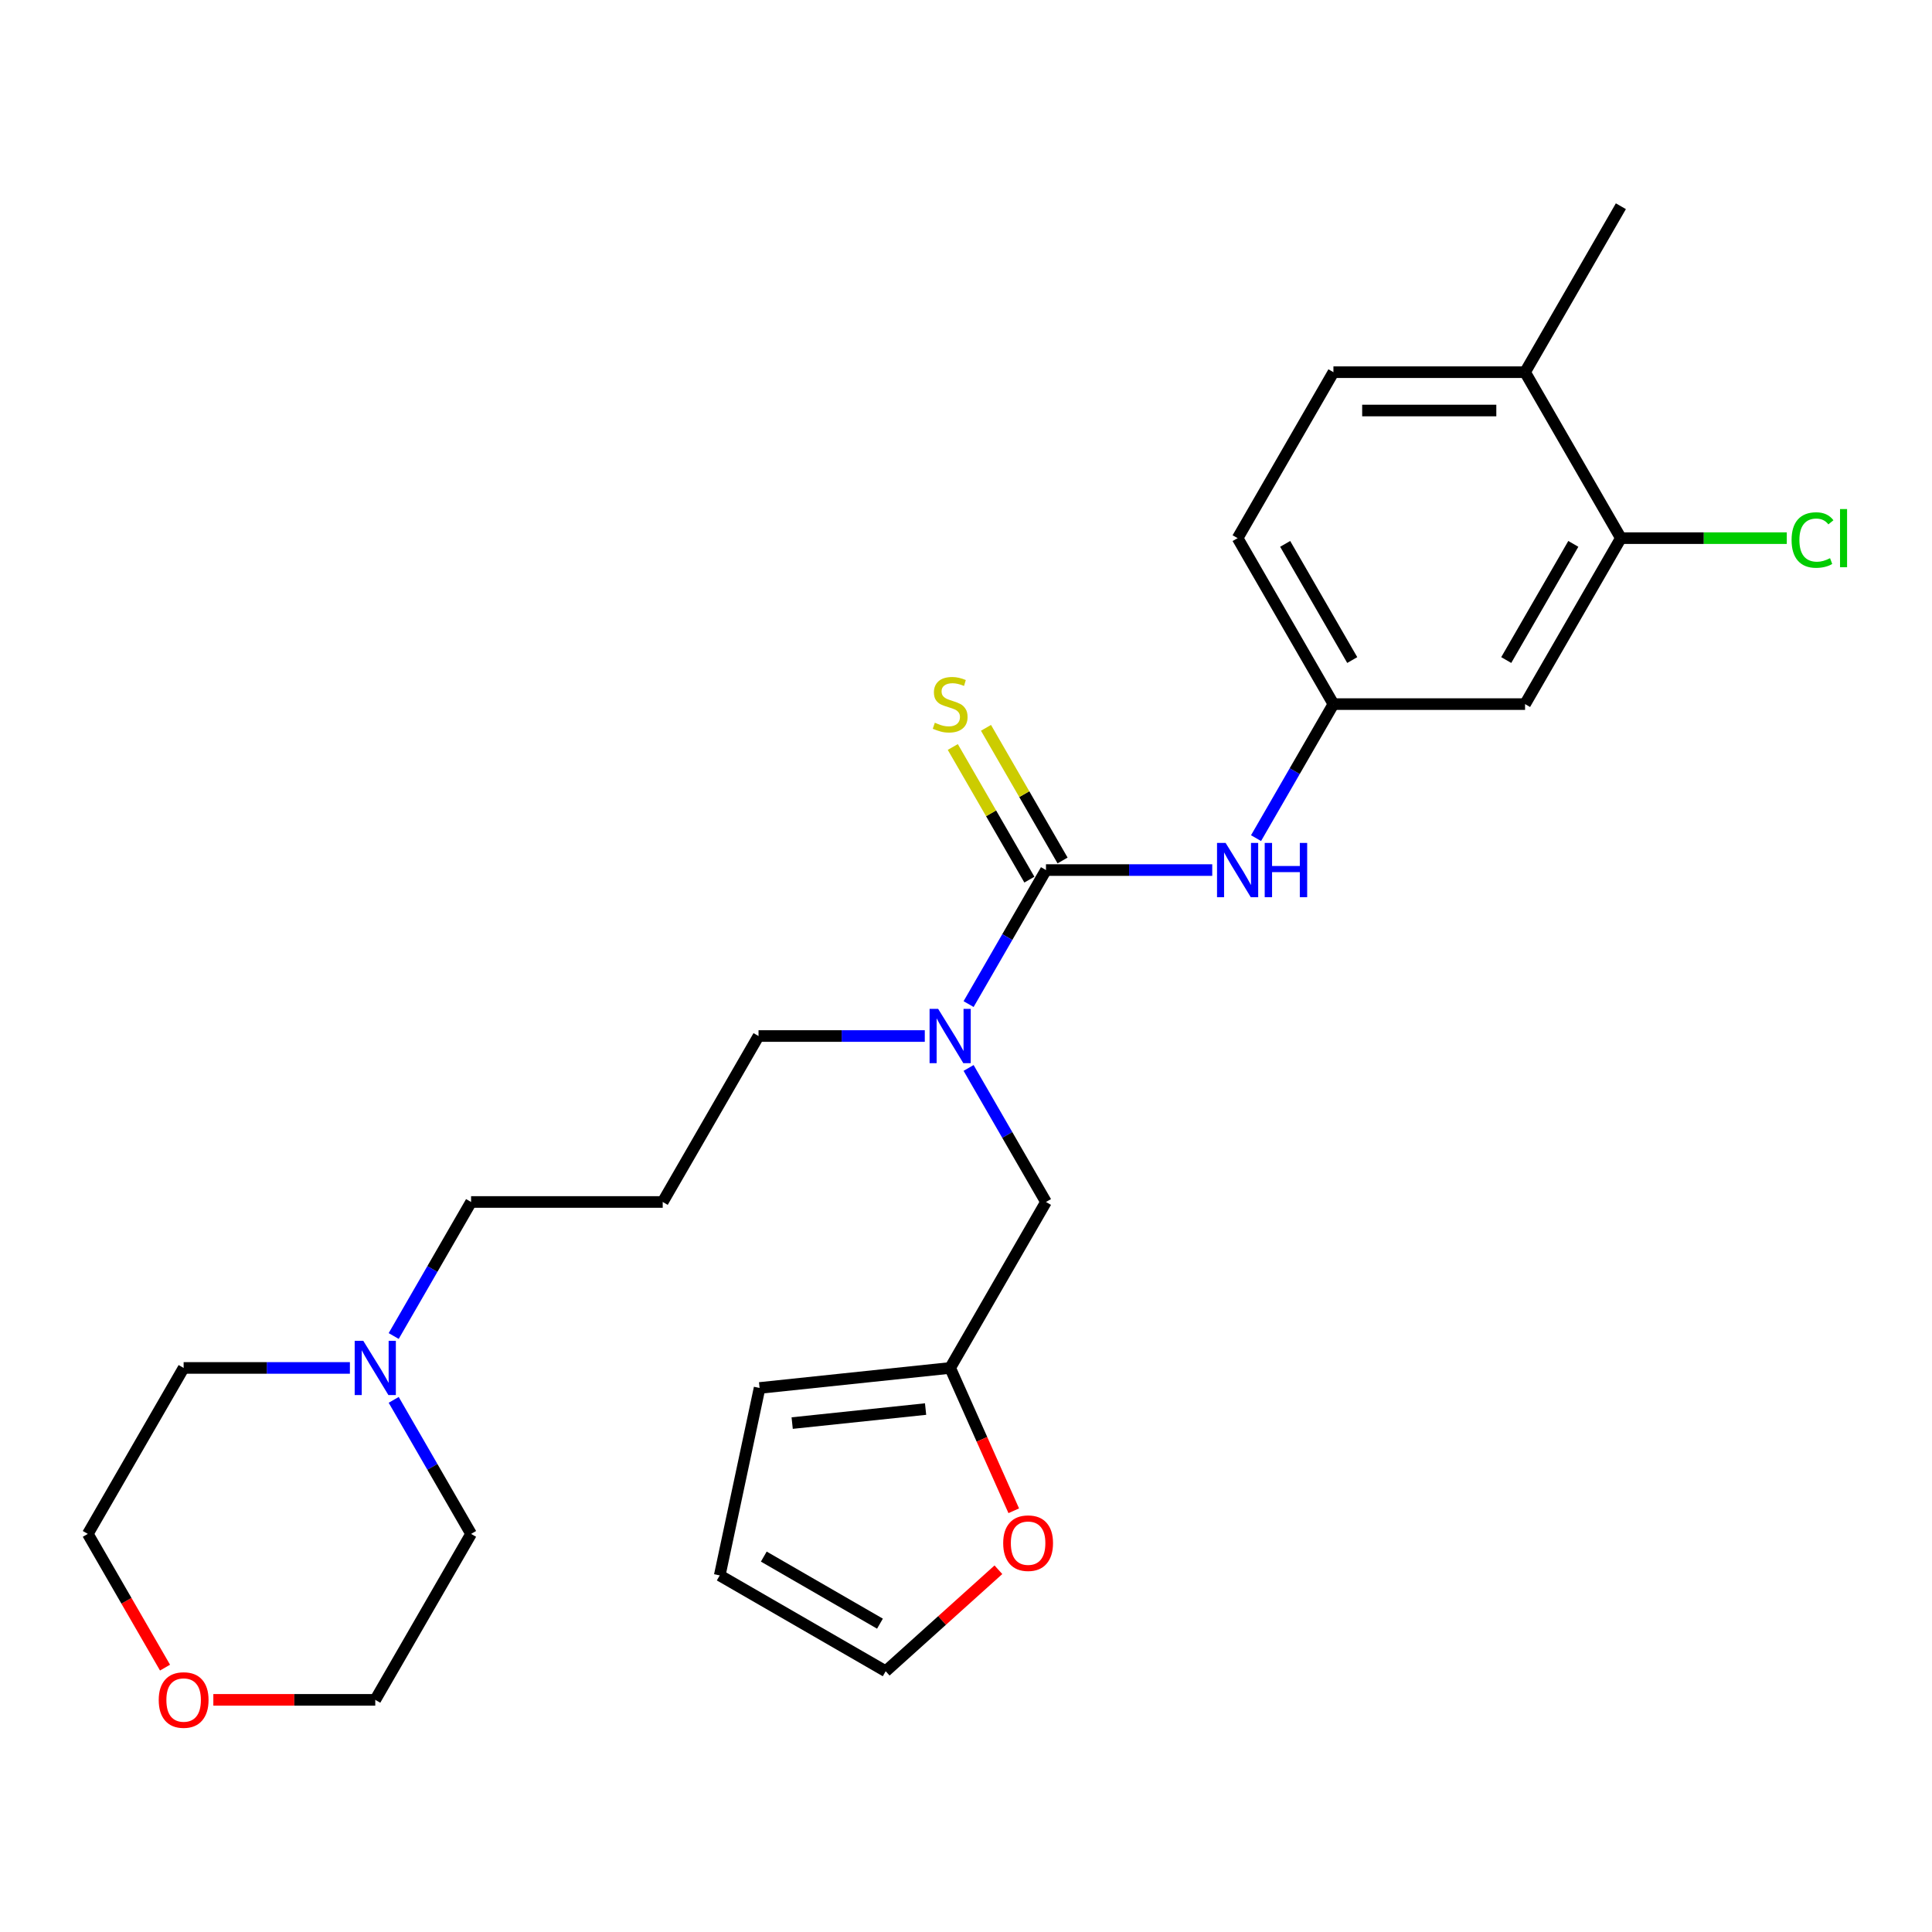 <?xml version='1.0' encoding='iso-8859-1'?>
<svg version='1.1' baseProfile='full'
              xmlns='http://www.w3.org/2000/svg'
                      xmlns:rdkit='http://www.rdkit.org/xml'
                      xmlns:xlink='http://www.w3.org/1999/xlink'
                  xml:space='preserve'
width='1000px' height='1000px' viewBox='0 0 1000 1000'>
<!-- END OF HEADER -->
<rect style='opacity:1.0;fill:#FFFFFF;stroke:none' width='1000' height='1000' x='0' y='0'> </rect>
<path class='bond-0' d='M 541.397,450.343 L 521.37,485.031' style='fill:none;fill-rule:evenodd;stroke:#000000;stroke-width:6px;stroke-linecap:butt;stroke-linejoin:miter;stroke-opacity:1' />
<path class='bond-0' d='M 521.37,485.031 L 501.343,519.718' style='fill:none;fill-rule:evenodd;stroke:#0000FF;stroke-width:6px;stroke-linecap:butt;stroke-linejoin:miter;stroke-opacity:1' />
<path class='bond-1' d='M 541.397,450.343 L 584.425,450.343' style='fill:none;fill-rule:evenodd;stroke:#000000;stroke-width:6px;stroke-linecap:butt;stroke-linejoin:miter;stroke-opacity:1' />
<path class='bond-1' d='M 584.425,450.343 L 627.453,450.343' style='fill:none;fill-rule:evenodd;stroke:#0000FF;stroke-width:6px;stroke-linecap:butt;stroke-linejoin:miter;stroke-opacity:1' />
<path class='bond-5' d='M 549.987,445.384 L 530.166,411.053' style='fill:none;fill-rule:evenodd;stroke:#000000;stroke-width:6px;stroke-linecap:butt;stroke-linejoin:miter;stroke-opacity:1' />
<path class='bond-5' d='M 530.166,411.053 L 510.346,376.723' style='fill:none;fill-rule:evenodd;stroke:#CCCC00;stroke-width:6px;stroke-linecap:butt;stroke-linejoin:miter;stroke-opacity:1' />
<path class='bond-5' d='M 532.807,455.303 L 512.986,420.972' style='fill:none;fill-rule:evenodd;stroke:#000000;stroke-width:6px;stroke-linecap:butt;stroke-linejoin:miter;stroke-opacity:1' />
<path class='bond-5' d='M 512.986,420.972 L 493.166,386.642' style='fill:none;fill-rule:evenodd;stroke:#CCCC00;stroke-width:6px;stroke-linecap:butt;stroke-linejoin:miter;stroke-opacity:1' />
<path class='bond-8' d='M 501.343,552.768 L 521.37,587.455' style='fill:none;fill-rule:evenodd;stroke:#0000FF;stroke-width:6px;stroke-linecap:butt;stroke-linejoin:miter;stroke-opacity:1' />
<path class='bond-8' d='M 521.37,587.455 L 541.397,622.143' style='fill:none;fill-rule:evenodd;stroke:#000000;stroke-width:6px;stroke-linecap:butt;stroke-linejoin:miter;stroke-opacity:1' />
<path class='bond-19' d='M 478.67,536.243 L 435.642,536.243' style='fill:none;fill-rule:evenodd;stroke:#0000FF;stroke-width:6px;stroke-linecap:butt;stroke-linejoin:miter;stroke-opacity:1' />
<path class='bond-19' d='M 435.642,536.243 L 392.614,536.243' style='fill:none;fill-rule:evenodd;stroke:#000000;stroke-width:6px;stroke-linecap:butt;stroke-linejoin:miter;stroke-opacity:1' />
<path class='bond-7' d='M 650.126,433.818 L 670.153,399.131' style='fill:none;fill-rule:evenodd;stroke:#0000FF;stroke-width:6px;stroke-linecap:butt;stroke-linejoin:miter;stroke-opacity:1' />
<path class='bond-7' d='M 670.153,399.131 L 690.18,364.443' style='fill:none;fill-rule:evenodd;stroke:#000000;stroke-width:6px;stroke-linecap:butt;stroke-linejoin:miter;stroke-opacity:1' />
<path class='bond-2' d='M 838.962,278.544 L 789.368,364.443' style='fill:none;fill-rule:evenodd;stroke:#000000;stroke-width:6px;stroke-linecap:butt;stroke-linejoin:miter;stroke-opacity:1' />
<path class='bond-2' d='M 814.343,281.51 L 779.627,341.64' style='fill:none;fill-rule:evenodd;stroke:#000000;stroke-width:6px;stroke-linecap:butt;stroke-linejoin:miter;stroke-opacity:1' />
<path class='bond-17' d='M 838.962,278.544 L 881.901,278.544' style='fill:none;fill-rule:evenodd;stroke:#000000;stroke-width:6px;stroke-linecap:butt;stroke-linejoin:miter;stroke-opacity:1' />
<path class='bond-17' d='M 881.901,278.544 L 924.84,278.544' style='fill:none;fill-rule:evenodd;stroke:#00CC00;stroke-width:6px;stroke-linecap:butt;stroke-linejoin:miter;stroke-opacity:1' />
<path class='bond-26' d='M 838.962,278.544 L 789.368,192.644' style='fill:none;fill-rule:evenodd;stroke:#000000;stroke-width:6px;stroke-linecap:butt;stroke-linejoin:miter;stroke-opacity:1' />
<path class='bond-3' d='M 491.803,708.042 L 541.397,622.143' style='fill:none;fill-rule:evenodd;stroke:#000000;stroke-width:6px;stroke-linecap:butt;stroke-linejoin:miter;stroke-opacity:1' />
<path class='bond-9' d='M 491.803,708.042 L 508.26,745.007' style='fill:none;fill-rule:evenodd;stroke:#000000;stroke-width:6px;stroke-linecap:butt;stroke-linejoin:miter;stroke-opacity:1' />
<path class='bond-9' d='M 508.26,745.007 L 524.718,781.972' style='fill:none;fill-rule:evenodd;stroke:#FF0000;stroke-width:6px;stroke-linecap:butt;stroke-linejoin:miter;stroke-opacity:1' />
<path class='bond-11' d='M 491.803,708.042 L 393.158,718.41' style='fill:none;fill-rule:evenodd;stroke:#000000;stroke-width:6px;stroke-linecap:butt;stroke-linejoin:miter;stroke-opacity:1' />
<path class='bond-11' d='M 479.079,729.327 L 410.028,736.584' style='fill:none;fill-rule:evenodd;stroke:#000000;stroke-width:6px;stroke-linecap:butt;stroke-linejoin:miter;stroke-opacity:1' />
<path class='bond-4' d='M 789.368,364.443 L 690.18,364.443' style='fill:none;fill-rule:evenodd;stroke:#000000;stroke-width:6px;stroke-linecap:butt;stroke-linejoin:miter;stroke-opacity:1' />
<path class='bond-6' d='M 203.778,691.518 L 223.805,656.83' style='fill:none;fill-rule:evenodd;stroke:#0000FF;stroke-width:6px;stroke-linecap:butt;stroke-linejoin:miter;stroke-opacity:1' />
<path class='bond-6' d='M 223.805,656.83 L 243.831,622.143' style='fill:none;fill-rule:evenodd;stroke:#000000;stroke-width:6px;stroke-linecap:butt;stroke-linejoin:miter;stroke-opacity:1' />
<path class='bond-21' d='M 203.778,724.567 L 223.805,759.255' style='fill:none;fill-rule:evenodd;stroke:#0000FF;stroke-width:6px;stroke-linecap:butt;stroke-linejoin:miter;stroke-opacity:1' />
<path class='bond-21' d='M 223.805,759.255 L 243.831,793.942' style='fill:none;fill-rule:evenodd;stroke:#000000;stroke-width:6px;stroke-linecap:butt;stroke-linejoin:miter;stroke-opacity:1' />
<path class='bond-22' d='M 181.105,708.042 L 138.077,708.042' style='fill:none;fill-rule:evenodd;stroke:#0000FF;stroke-width:6px;stroke-linecap:butt;stroke-linejoin:miter;stroke-opacity:1' />
<path class='bond-22' d='M 138.077,708.042 L 95.049,708.042' style='fill:none;fill-rule:evenodd;stroke:#000000;stroke-width:6px;stroke-linecap:butt;stroke-linejoin:miter;stroke-opacity:1' />
<path class='bond-18' d='M 690.18,364.443 L 640.585,278.544' style='fill:none;fill-rule:evenodd;stroke:#000000;stroke-width:6px;stroke-linecap:butt;stroke-linejoin:miter;stroke-opacity:1' />
<path class='bond-18' d='M 699.92,341.64 L 665.204,281.51' style='fill:none;fill-rule:evenodd;stroke:#000000;stroke-width:6px;stroke-linecap:butt;stroke-linejoin:miter;stroke-opacity:1' />
<path class='bond-12' d='M 516.772,812.499 L 487.603,838.762' style='fill:none;fill-rule:evenodd;stroke:#FF0000;stroke-width:6px;stroke-linecap:butt;stroke-linejoin:miter;stroke-opacity:1' />
<path class='bond-12' d='M 487.603,838.762 L 458.435,865.026' style='fill:none;fill-rule:evenodd;stroke:#000000;stroke-width:6px;stroke-linecap:butt;stroke-linejoin:miter;stroke-opacity:1' />
<path class='bond-10' d='M 789.368,192.644 L 690.18,192.644' style='fill:none;fill-rule:evenodd;stroke:#000000;stroke-width:6px;stroke-linecap:butt;stroke-linejoin:miter;stroke-opacity:1' />
<path class='bond-10' d='M 774.49,212.482 L 705.058,212.482' style='fill:none;fill-rule:evenodd;stroke:#000000;stroke-width:6px;stroke-linecap:butt;stroke-linejoin:miter;stroke-opacity:1' />
<path class='bond-25' d='M 789.368,192.644 L 838.962,106.744' style='fill:none;fill-rule:evenodd;stroke:#000000;stroke-width:6px;stroke-linecap:butt;stroke-linejoin:miter;stroke-opacity:1' />
<path class='bond-13' d='M 393.158,718.41 L 372.535,815.431' style='fill:none;fill-rule:evenodd;stroke:#000000;stroke-width:6px;stroke-linecap:butt;stroke-linejoin:miter;stroke-opacity:1' />
<path class='bond-27' d='M 458.435,865.026 L 372.535,815.431' style='fill:none;fill-rule:evenodd;stroke:#000000;stroke-width:6px;stroke-linecap:butt;stroke-linejoin:miter;stroke-opacity:1' />
<path class='bond-27' d='M 455.469,840.406 L 395.339,805.691' style='fill:none;fill-rule:evenodd;stroke:#000000;stroke-width:6px;stroke-linecap:butt;stroke-linejoin:miter;stroke-opacity:1' />
<path class='bond-14' d='M 85.417,863.158 L 65.436,828.55' style='fill:none;fill-rule:evenodd;stroke:#FF0000;stroke-width:6px;stroke-linecap:butt;stroke-linejoin:miter;stroke-opacity:1' />
<path class='bond-14' d='M 65.436,828.55 L 45.455,793.942' style='fill:none;fill-rule:evenodd;stroke:#000000;stroke-width:6px;stroke-linecap:butt;stroke-linejoin:miter;stroke-opacity:1' />
<path class='bond-28' d='M 110.423,879.842 L 152.33,879.842' style='fill:none;fill-rule:evenodd;stroke:#FF0000;stroke-width:6px;stroke-linecap:butt;stroke-linejoin:miter;stroke-opacity:1' />
<path class='bond-28' d='M 152.33,879.842 L 194.237,879.842' style='fill:none;fill-rule:evenodd;stroke:#000000;stroke-width:6px;stroke-linecap:butt;stroke-linejoin:miter;stroke-opacity:1' />
<path class='bond-15' d='M 690.18,192.644 L 640.585,278.544' style='fill:none;fill-rule:evenodd;stroke:#000000;stroke-width:6px;stroke-linecap:butt;stroke-linejoin:miter;stroke-opacity:1' />
<path class='bond-16' d='M 343.02,622.143 L 392.614,536.243' style='fill:none;fill-rule:evenodd;stroke:#000000;stroke-width:6px;stroke-linecap:butt;stroke-linejoin:miter;stroke-opacity:1' />
<path class='bond-20' d='M 343.02,622.143 L 243.831,622.143' style='fill:none;fill-rule:evenodd;stroke:#000000;stroke-width:6px;stroke-linecap:butt;stroke-linejoin:miter;stroke-opacity:1' />
<path class='bond-23' d='M 243.831,793.942 L 194.237,879.842' style='fill:none;fill-rule:evenodd;stroke:#000000;stroke-width:6px;stroke-linecap:butt;stroke-linejoin:miter;stroke-opacity:1' />
<path class='bond-24' d='M 95.049,708.042 L 45.455,793.942' style='fill:none;fill-rule:evenodd;stroke:#000000;stroke-width:6px;stroke-linecap:butt;stroke-linejoin:miter;stroke-opacity:1' />
<path  class='atom-1' d='M 485.593 522.198
L 494.798 537.076
Q 495.711 538.544, 497.179 541.202
Q 498.647 543.861, 498.726 544.019
L 498.726 522.198
L 502.455 522.198
L 502.455 550.288
L 498.607 550.288
L 488.728 534.021
Q 487.577 532.117, 486.347 529.935
Q 485.157 527.752, 484.8 527.078
L 484.8 550.288
L 481.15 550.288
L 481.15 522.198
L 485.593 522.198
' fill='#0000FF'/>
<path  class='atom-2' d='M 634.376 436.298
L 643.581 451.176
Q 644.493 452.644, 645.961 455.303
Q 647.429 457.961, 647.509 458.12
L 647.509 436.298
L 651.238 436.298
L 651.238 464.388
L 647.39 464.388
L 637.51 448.121
Q 636.36 446.217, 635.13 444.035
Q 633.94 441.853, 633.583 441.178
L 633.583 464.388
L 629.932 464.388
L 629.932 436.298
L 634.376 436.298
' fill='#0000FF'/>
<path  class='atom-2' d='M 654.611 436.298
L 658.419 436.298
L 658.419 448.24
L 672.782 448.24
L 672.782 436.298
L 676.591 436.298
L 676.591 464.388
L 672.782 464.388
L 672.782 451.414
L 658.419 451.414
L 658.419 464.388
L 654.611 464.388
L 654.611 436.298
' fill='#0000FF'/>
<path  class='atom-6' d='M 483.868 374.085
Q 484.185 374.204, 485.494 374.759
Q 486.804 375.315, 488.232 375.672
Q 489.7 375.989, 491.128 375.989
Q 493.786 375.989, 495.334 374.719
Q 496.881 373.41, 496.881 371.149
Q 496.881 369.601, 496.088 368.649
Q 495.334 367.697, 494.143 367.181
Q 492.953 366.665, 490.969 366.07
Q 488.47 365.316, 486.962 364.602
Q 485.494 363.888, 484.423 362.38
Q 483.391 360.873, 483.391 358.333
Q 483.391 354.802, 485.772 352.62
Q 488.192 350.438, 492.953 350.438
Q 496.207 350.438, 499.896 351.985
L 498.984 355.04
Q 495.611 353.652, 493.072 353.652
Q 490.335 353.652, 488.827 354.802
Q 487.319 355.913, 487.359 357.857
Q 487.359 359.365, 488.113 360.278
Q 488.906 361.19, 490.017 361.706
Q 491.168 362.222, 493.072 362.817
Q 495.611 363.61, 497.119 364.404
Q 498.627 365.197, 499.698 366.824
Q 500.809 368.411, 500.809 371.149
Q 500.809 375.037, 498.19 377.14
Q 495.611 379.203, 491.287 379.203
Q 488.787 379.203, 486.883 378.647
Q 485.018 378.131, 482.796 377.219
L 483.868 374.085
' fill='#CCCC00'/>
<path  class='atom-7' d='M 188.028 693.997
L 197.233 708.876
Q 198.145 710.344, 199.613 713.002
Q 201.081 715.66, 201.161 715.819
L 201.161 693.997
L 204.89 693.997
L 204.89 722.087
L 201.042 722.087
L 191.162 705.821
Q 190.012 703.916, 188.782 701.734
Q 187.592 699.552, 187.235 698.877
L 187.235 722.087
L 183.584 722.087
L 183.584 693.997
L 188.028 693.997
' fill='#0000FF'/>
<path  class='atom-10' d='M 519.252 798.735
Q 519.252 791.99, 522.584 788.221
Q 525.917 784.452, 532.146 784.452
Q 538.375 784.452, 541.708 788.221
Q 545.041 791.99, 545.041 798.735
Q 545.041 805.559, 541.668 809.447
Q 538.296 813.296, 532.146 813.296
Q 525.957 813.296, 522.584 809.447
Q 519.252 805.599, 519.252 798.735
M 532.146 810.122
Q 536.431 810.122, 538.732 807.265
Q 541.073 804.369, 541.073 798.735
Q 541.073 793.22, 538.732 790.443
Q 536.431 787.626, 532.146 787.626
Q 527.861 787.626, 525.52 790.403
Q 523.219 793.18, 523.219 798.735
Q 523.219 804.408, 525.52 807.265
Q 527.861 810.122, 532.146 810.122
' fill='#FF0000'/>
<path  class='atom-15' d='M 82.154 879.921
Q 82.154 873.176, 85.487 869.407
Q 88.82 865.638, 95.049 865.638
Q 101.278 865.638, 104.611 869.407
Q 107.943 873.176, 107.943 879.921
Q 107.943 886.745, 104.571 890.634
Q 101.198 894.482, 95.049 894.482
Q 88.859 894.482, 85.487 890.634
Q 82.154 886.785, 82.154 879.921
M 95.049 891.308
Q 99.334 891.308, 101.635 888.451
Q 103.976 885.555, 103.976 879.921
Q 103.976 874.406, 101.635 871.629
Q 99.334 868.812, 95.049 868.812
Q 90.764 868.812, 88.423 871.589
Q 86.122 874.367, 86.122 879.921
Q 86.122 885.595, 88.423 888.451
Q 90.764 891.308, 95.049 891.308
' fill='#FF0000'/>
<path  class='atom-18' d='M 927.319 279.516
Q 927.319 272.533, 930.573 268.883
Q 933.866 265.193, 940.095 265.193
Q 945.887 265.193, 948.982 269.28
L 946.364 271.422
Q 944.102 268.446, 940.095 268.446
Q 935.85 268.446, 933.588 271.303
Q 931.366 274.12, 931.366 279.516
Q 931.366 285.07, 933.667 287.927
Q 936.008 290.784, 940.531 290.784
Q 943.626 290.784, 947.236 288.919
L 948.347 291.895
Q 946.879 292.847, 944.657 293.402
Q 942.436 293.958, 939.976 293.958
Q 933.866 293.958, 930.573 290.228
Q 927.319 286.499, 927.319 279.516
' fill='#00CC00'/>
<path  class='atom-18' d='M 952.394 263.487
L 956.044 263.487
L 956.044 293.601
L 952.394 293.601
L 952.394 263.487
' fill='#00CC00'/>
</svg>
